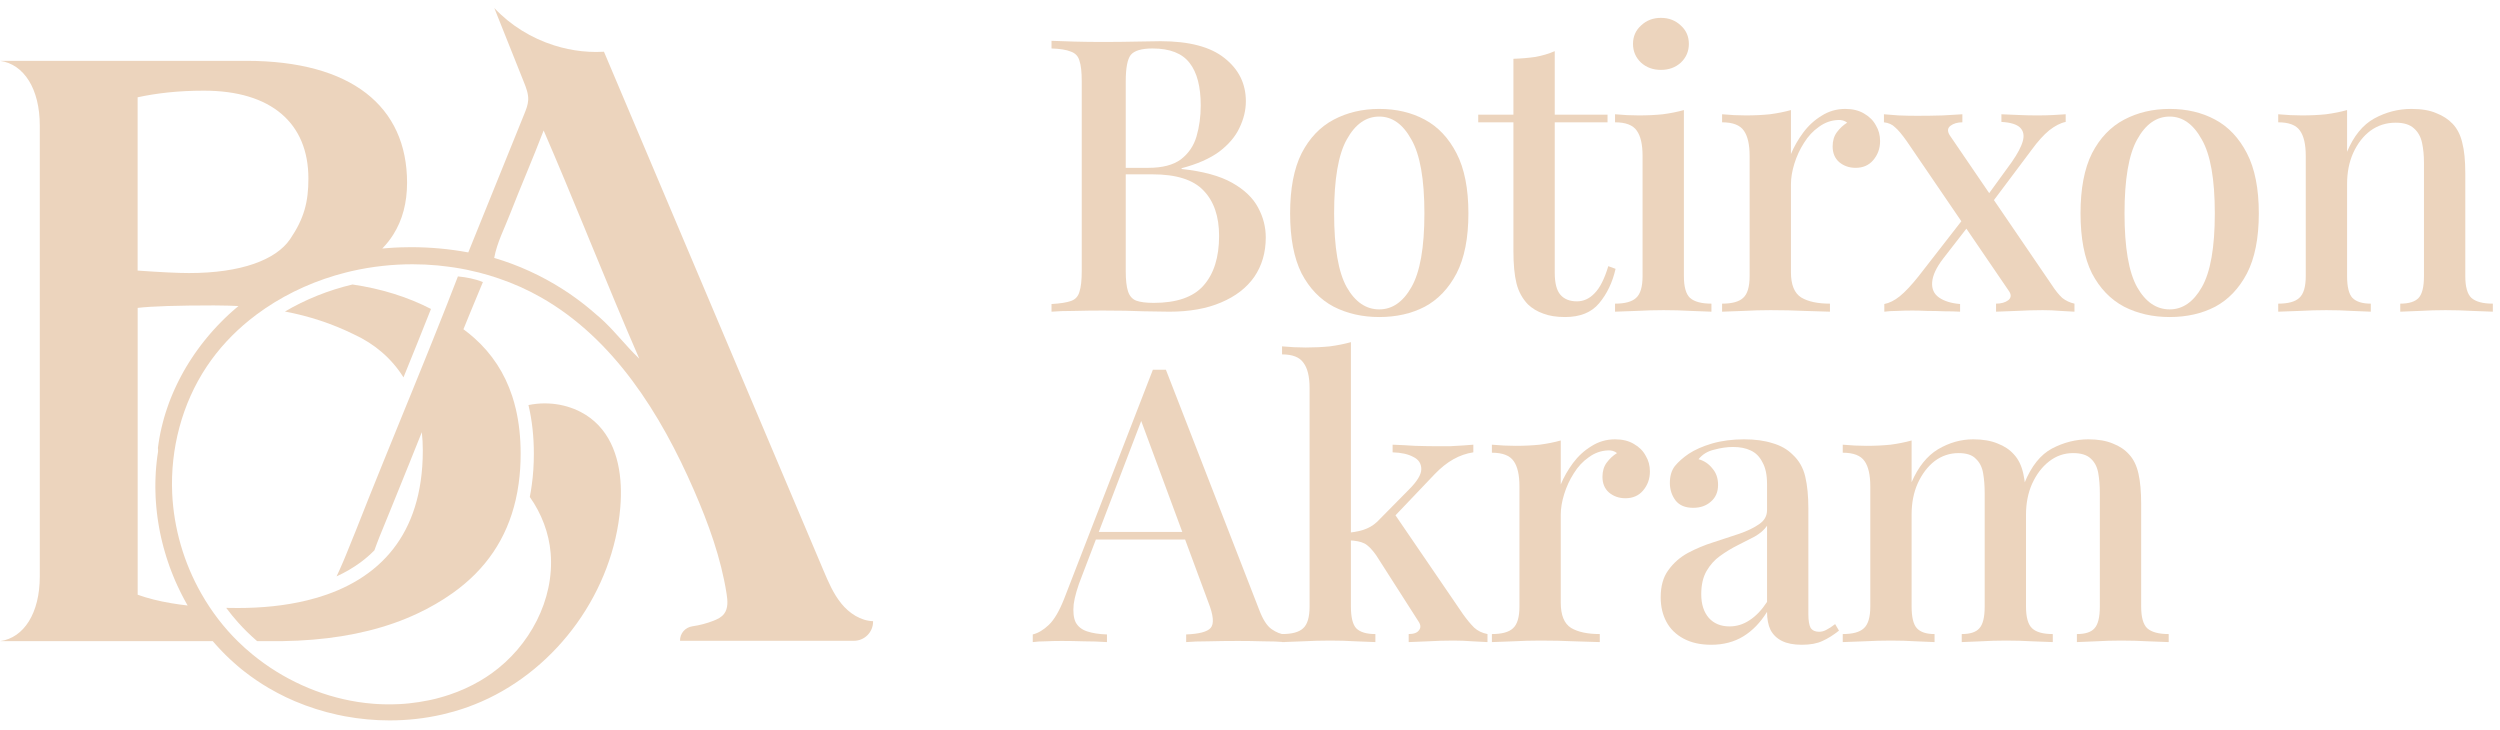 <svg xmlns="http://www.w3.org/2000/svg" width="185" height="54" viewBox="0 0 185 54" fill="none">
  <path d="M29.858 27.925C30.54 26.249 31.224 24.555 31.893 22.862C30.154 21.97 28.226 21.367 26.085 21.052C24.292 21.477 22.598 22.161 21.086 23.053C22.882 23.392 24.556 23.942 26.195 24.746C27.744 25.459 28.988 26.537 29.858 27.925Z" fill="#ECD4BD"/>
  <path d="M16.74 44.983C17.007 45.344 17.29 45.694 17.591 46.031C18.035 46.534 18.519 47.006 19.03 47.446H20.369C20.55 47.446 20.73 47.443 20.911 47.443C23.992 47.397 26.727 46.959 29.124 46.121H29.126C29.734 45.909 30.318 45.669 30.885 45.403C31.814 44.968 32.684 44.465 33.497 43.888C35.955 42.146 37.502 39.849 38.159 36.997C38.252 36.602 38.326 36.196 38.382 35.778C38.48 35.077 38.528 34.344 38.528 33.581C38.528 32.387 38.409 31.28 38.169 30.261C38.093 29.936 38.005 29.621 37.903 29.313C37.343 27.61 36.407 26.178 35.088 25.005C34.836 24.78 34.572 24.568 34.294 24.365C34.421 24.052 34.548 23.742 34.675 23.431C34.763 23.216 34.851 23.004 34.939 22.791C35.156 22.266 35.371 21.743 35.591 21.218C35.64 21.103 35.687 20.988 35.736 20.873C35.144 20.634 34.519 20.516 33.886 20.455C33.839 20.573 33.795 20.69 33.749 20.807C33.585 21.23 33.422 21.653 33.255 22.073C33.212 22.188 33.165 22.305 33.121 22.42C32.999 22.725 32.879 23.033 32.757 23.339L32.354 24.35C32.246 24.626 32.136 24.9 32.024 25.176C31.811 25.711 31.596 26.244 31.379 26.779C31.359 26.828 31.34 26.874 31.32 26.923C31.225 27.158 31.13 27.392 31.034 27.627C30.841 28.103 30.648 28.58 30.455 29.054C30.272 29.503 30.089 29.951 29.905 30.4C29.395 31.656 28.882 32.914 28.371 34.17C28.026 35.023 27.682 35.876 27.337 36.731C26.995 37.586 26.656 38.441 26.319 39.297C26.238 39.495 26.157 39.693 26.077 39.893C26.008 40.066 25.94 40.237 25.869 40.408C25.779 40.636 25.686 40.863 25.593 41.09C25.564 41.163 25.534 41.237 25.502 41.308C25.473 41.379 25.441 41.452 25.412 41.523C25.334 41.708 25.253 41.892 25.17 42.077C25.168 42.082 25.165 42.09 25.163 42.094C25.158 42.107 25.153 42.119 25.146 42.131C25.107 42.219 25.067 42.307 25.026 42.392C24.987 42.478 24.948 42.566 24.906 42.651C25.551 42.356 26.143 42.009 26.673 41.62C27.049 41.342 27.398 41.041 27.709 40.719C27.711 40.711 27.714 40.704 27.716 40.697C27.743 40.616 27.772 40.538 27.802 40.457C27.829 40.379 27.858 40.301 27.89 40.22C27.948 40.064 28.009 39.908 28.07 39.754C28.334 39.106 28.601 38.461 28.862 37.813C29.126 37.166 29.387 36.519 29.649 35.871C29.781 35.548 29.913 35.224 30.042 34.898C30.12 34.703 30.201 34.508 30.282 34.31C30.331 34.18 30.382 34.056 30.433 33.928C30.695 33.281 30.954 32.631 31.215 31.983C31.264 32.421 31.288 32.87 31.288 33.337C31.288 33.745 31.274 34.141 31.247 34.522C31.039 37.469 30.052 39.658 28.562 41.247C28.161 41.677 27.721 42.063 27.252 42.407C26.336 43.082 25.3 43.605 24.188 43.995C23.711 44.164 23.22 44.308 22.719 44.428C21.094 44.826 19.352 44.992 17.608 44.992C17.312 44.992 17.024 44.99 16.74 44.983Z" fill="#ECD4BD"/>
  <path d="M62.259 44.66C61.672 43.944 61.306 43.082 60.944 42.229C55.527 29.428 50.11 16.627 44.693 3.828C44.5 3.838 44.304 3.845 44.111 3.845C43.41 3.845 42.706 3.769 42.02 3.625C41.846 3.588 41.675 3.549 41.507 3.503C41.336 3.459 41.167 3.41 41.001 3.356C39.325 2.826 37.78 1.875 36.578 0.593L38.77 6.083C38.939 6.503 39.107 6.941 39.088 7.393C39.071 7.754 38.934 8.099 38.797 8.436C37.416 11.85 36.033 15.263 34.653 18.679C33.263 18.422 31.845 18.291 30.428 18.291C30.164 18.291 29.903 18.295 29.639 18.305C29.326 18.315 29.013 18.332 28.701 18.357C28.564 18.366 28.424 18.378 28.288 18.391C28.603 18.068 28.877 17.721 29.109 17.35C29.785 16.277 30.123 14.999 30.123 13.521C30.123 7.877 26.013 4.502 18.221 4.502H0C1.779 4.747 2.944 6.586 2.944 9.286V42.661C2.944 45.361 1.779 47.201 0 47.446H15.745C15.824 47.534 15.897 47.624 15.975 47.709C16.058 47.802 16.144 47.895 16.229 47.986C16.315 48.078 16.4 48.169 16.488 48.257C16.542 48.313 16.596 48.369 16.652 48.423C16.686 48.457 16.718 48.489 16.752 48.523C16.843 48.609 16.933 48.697 17.023 48.782C17.116 48.868 17.207 48.951 17.302 49.034C17.395 49.117 17.488 49.2 17.583 49.281C17.678 49.364 17.776 49.442 17.871 49.523C17.952 49.586 18.033 49.65 18.113 49.713C18.68 50.155 19.276 50.559 19.897 50.923C20.102 51.042 20.312 51.16 20.525 51.272C20.735 51.382 20.95 51.489 21.165 51.595C21.383 51.697 21.6 51.795 21.82 51.89C22.834 52.32 23.892 52.657 24.972 52.892C25.16 52.934 25.348 52.973 25.536 53.007C26.621 53.207 27.723 53.31 28.825 53.31C30.14 53.31 31.452 53.166 32.73 52.873C33.013 52.806 33.297 52.733 33.575 52.655C34.277 52.455 34.963 52.208 35.633 51.915C41.294 49.437 45.389 43.707 45.902 37.55C46.081 35.399 45.778 33.046 44.295 31.478C43.913 31.075 43.469 30.745 42.98 30.491C42.819 30.405 42.653 30.329 42.482 30.261C42.396 30.227 42.311 30.195 42.223 30.166C42.049 30.105 41.873 30.053 41.692 30.012C41.514 29.968 41.333 29.933 41.15 29.909C40.967 29.882 40.781 29.865 40.598 29.858C40.505 29.853 40.412 29.85 40.319 29.85C39.909 29.85 39.503 29.892 39.105 29.975C39.11 29.995 39.115 30.017 39.12 30.036C39.376 31.123 39.505 32.318 39.505 33.581C39.505 34.385 39.454 35.17 39.349 35.908C39.31 36.203 39.261 36.494 39.205 36.775C40.072 37.997 40.627 39.446 40.749 40.936C41.033 44.382 39.188 47.829 36.371 49.835C36.097 50.031 35.816 50.212 35.528 50.38C34.809 50.803 34.044 51.145 33.253 51.411C33.143 51.448 33.033 51.485 32.923 51.516C32.83 51.546 32.735 51.575 32.639 51.599C32.4 51.67 32.158 51.731 31.914 51.783C31.848 51.8 31.784 51.812 31.718 51.824C31.239 51.924 30.753 51.998 30.267 52.049C30.025 52.076 29.781 52.093 29.536 52.105C29.536 52.105 29.534 52.103 29.531 52.105C29.143 52.125 28.754 52.13 28.366 52.117C28.217 52.113 28.07 52.108 27.924 52.098C27.826 52.093 27.728 52.086 27.633 52.078C27.244 52.049 26.858 52.003 26.477 51.944C23.623 51.497 20.906 50.256 18.675 48.423C18.297 48.115 17.935 47.788 17.588 47.446C17.336 47.199 17.094 46.942 16.86 46.678C16.373 46.129 15.926 45.547 15.521 44.939C15.298 44.606 15.088 44.267 14.893 43.92C13.61 41.664 12.86 39.104 12.742 36.511C12.596 33.22 13.468 29.875 15.293 27.131C16.166 25.821 17.241 24.668 18.46 23.683C18.834 23.38 19.223 23.094 19.623 22.823C21.427 21.599 23.469 20.702 25.588 20.167C25.732 20.13 25.876 20.094 26.02 20.062C26.778 19.889 27.547 19.759 28.322 19.676C29.052 19.595 29.788 19.556 30.523 19.556C31.146 19.556 31.77 19.585 32.388 19.642C32.632 19.666 32.877 19.693 33.121 19.727C33.287 19.744 33.453 19.769 33.619 19.796C33.927 19.842 34.23 19.898 34.536 19.959C34.839 20.023 35.142 20.091 35.442 20.167C35.936 20.292 36.422 20.438 36.903 20.604C37.988 20.971 39.039 21.44 40.038 22.009C45.411 25.061 48.891 30.615 51.356 36.282C52.426 38.742 53.352 41.288 53.768 43.939C53.849 44.45 53.895 45.024 53.577 45.432C53.384 45.679 53.089 45.821 52.798 45.936C52.297 46.131 51.772 46.27 51.239 46.346C50.704 46.424 50.306 46.876 50.323 47.419H63.19C63.979 47.419 64.617 46.774 64.607 45.987V45.967C63.683 45.938 62.84 45.379 62.256 44.66H62.259ZM10.184 7.2C11.594 6.894 13.19 6.709 15.091 6.709C20.061 6.709 22.822 9.103 22.822 13.213C22.822 14.931 22.514 16.157 21.471 17.692C20.43 19.226 17.852 20.206 13.986 20.206C13.19 20.206 11.902 20.145 10.184 20.023V7.2ZM17.456 22.806C17.358 22.887 17.263 22.97 17.17 23.055C17.075 23.138 16.982 23.224 16.889 23.309C16.796 23.397 16.706 23.483 16.615 23.571L16.598 23.588C16.513 23.673 16.43 23.754 16.347 23.84C16.256 23.93 16.168 24.02 16.083 24.111C15.995 24.204 15.909 24.297 15.826 24.389C15.741 24.485 15.658 24.578 15.575 24.673C15.491 24.768 15.411 24.866 15.33 24.963C15.249 25.059 15.169 25.159 15.091 25.257C15.012 25.355 14.934 25.455 14.859 25.555C14.783 25.655 14.707 25.758 14.634 25.86C14.558 25.96 14.487 26.066 14.414 26.168C14.343 26.271 14.272 26.376 14.204 26.481C14.133 26.586 14.064 26.691 13.998 26.799C13.93 26.906 13.867 27.011 13.8 27.121C13.737 27.229 13.674 27.336 13.61 27.446C13.549 27.556 13.488 27.666 13.429 27.776C13.368 27.886 13.309 27.998 13.253 28.111C13.197 28.221 13.141 28.335 13.087 28.448C13.031 28.56 12.979 28.675 12.928 28.788C12.874 28.902 12.826 29.017 12.777 29.132C12.728 29.249 12.679 29.364 12.633 29.481C12.586 29.599 12.542 29.714 12.498 29.833C12.457 29.951 12.413 30.068 12.374 30.188C12.332 30.305 12.293 30.425 12.256 30.544C12.217 30.664 12.183 30.784 12.146 30.904C12.112 31.023 12.08 31.145 12.049 31.265C12.017 31.387 11.985 31.509 11.958 31.632C11.929 31.754 11.902 31.876 11.875 31.998C11.851 32.123 11.826 32.245 11.804 32.37C11.782 32.492 11.76 32.616 11.743 32.741C11.724 32.866 11.702 32.99 11.689 33.117C11.684 33.164 11.689 33.208 11.697 33.254C11.704 33.308 11.702 33.362 11.697 33.415C11.675 33.545 11.655 33.677 11.638 33.806C11.621 33.931 11.606 34.056 11.594 34.18C11.579 34.305 11.567 34.429 11.557 34.554C11.545 34.679 11.538 34.803 11.528 34.928C11.521 35.053 11.516 35.177 11.511 35.302C11.504 35.426 11.501 35.551 11.499 35.678C11.496 35.803 11.496 35.927 11.496 36.052C11.496 36.176 11.499 36.301 11.504 36.426C11.506 36.55 11.511 36.677 11.516 36.802C11.523 36.927 11.531 37.051 11.54 37.176C11.548 37.3 11.56 37.425 11.57 37.55C11.582 37.674 11.594 37.799 11.609 37.921C11.623 38.046 11.638 38.17 11.655 38.295C11.672 38.417 11.692 38.542 11.711 38.666C11.731 38.788 11.751 38.913 11.773 39.035C11.797 39.157 11.819 39.282 11.843 39.404C11.87 39.526 11.895 39.649 11.921 39.771C11.951 39.893 11.978 40.015 12.009 40.137C12.039 40.257 12.071 40.379 12.102 40.501C12.134 40.621 12.168 40.741 12.205 40.863C12.239 40.983 12.276 41.102 12.312 41.222C12.352 41.342 12.388 41.459 12.43 41.579C12.469 41.696 12.51 41.816 12.552 41.933C12.596 42.05 12.64 42.168 12.684 42.285C12.73 42.402 12.774 42.52 12.823 42.635C12.87 42.749 12.918 42.867 12.967 42.981C13.019 43.096 13.07 43.211 13.121 43.324C13.173 43.438 13.226 43.551 13.283 43.663C13.297 43.693 13.309 43.719 13.324 43.749C13.366 43.832 13.407 43.917 13.449 44C13.505 44.113 13.563 44.223 13.622 44.333C13.681 44.443 13.742 44.553 13.803 44.663C13.83 44.711 13.857 44.758 13.886 44.807C13.468 44.76 13.065 44.704 12.679 44.638C11.76 44.484 10.932 44.276 10.187 44.01V22.784C11.228 22.662 13.131 22.601 15.831 22.601C15.96 22.601 16.088 22.601 16.215 22.606C16.703 22.608 17.18 22.623 17.646 22.647C17.583 22.698 17.52 22.752 17.458 22.806H17.456ZM46.557 25.777C45.751 24.907 45.003 23.984 44.077 23.236C43.593 22.808 43.088 22.405 42.565 22.029C42.264 21.809 41.956 21.599 41.641 21.401C40.07 20.397 38.359 19.615 36.571 19.085C36.781 17.936 37.336 16.898 37.749 15.818C38.553 13.753 39.44 11.725 40.229 9.655C41.262 12.038 42.257 14.44 43.246 16.841C43.386 17.179 43.525 17.518 43.662 17.856C43.728 18.014 43.794 18.173 43.86 18.334C44.989 21.078 46.122 23.822 47.307 26.544C47.048 26.298 46.799 26.039 46.557 25.777Z" fill="#ECD4BD"/>
  <path d="M146.017 32.51C146.735 32.51 147.338 32.614 147.829 32.822C148.32 33.01 148.716 33.275 149.018 33.614C149.358 33.973 149.594 34.454 149.726 35.058C149.858 35.643 149.924 36.389 149.924 37.295V44.882C149.924 45.675 150.075 46.213 150.377 46.496C150.679 46.779 151.189 46.92 151.906 46.92V47.515C151.585 47.496 151.085 47.477 150.405 47.458C149.745 47.421 149.094 47.402 148.452 47.402C147.81 47.402 147.178 47.421 146.555 47.458C145.951 47.477 145.489 47.496 145.168 47.515V46.92C145.791 46.92 146.225 46.779 146.47 46.496C146.735 46.213 146.867 45.675 146.867 44.882V36.502C146.867 35.955 146.829 35.464 146.753 35.03C146.678 34.577 146.499 34.218 146.215 33.954C145.951 33.671 145.527 33.529 144.941 33.529C144.281 33.529 143.686 33.727 143.158 34.124C142.648 34.52 142.233 35.068 141.912 35.766C141.61 36.445 141.459 37.21 141.459 38.059V44.882C141.459 45.675 141.591 46.213 141.856 46.496C142.12 46.779 142.554 46.92 143.158 46.92V47.515C142.856 47.496 142.403 47.477 141.799 47.458C141.195 47.421 140.572 47.402 139.93 47.402C139.289 47.402 138.619 47.421 137.92 47.458C137.222 47.477 136.703 47.496 136.363 47.515V46.92C137.099 46.92 137.618 46.779 137.92 46.496C138.241 46.213 138.402 45.675 138.402 44.882V35.992C138.402 35.143 138.26 34.52 137.977 34.124C137.694 33.709 137.156 33.501 136.363 33.501V32.907C136.967 32.963 137.552 32.992 138.119 32.992C138.76 32.992 139.355 32.963 139.902 32.907C140.468 32.831 140.987 32.727 141.459 32.595V35.681C141.95 34.549 142.601 33.737 143.413 33.246C144.243 32.755 145.111 32.51 146.017 32.51ZM154.539 32.51C155.256 32.51 155.86 32.614 156.351 32.822C156.841 33.01 157.238 33.275 157.54 33.614C157.88 33.973 158.115 34.454 158.248 35.058C158.38 35.643 158.446 36.389 158.446 37.295V44.882C158.446 45.675 158.597 46.213 158.899 46.496C159.22 46.779 159.748 46.92 160.484 46.92V47.515C160.163 47.496 159.663 47.477 158.984 47.458C158.304 47.421 157.634 47.402 156.974 47.402C156.332 47.402 155.7 47.421 155.077 47.458C154.473 47.477 154.01 47.496 153.69 47.515V46.92C154.312 46.92 154.746 46.779 154.992 46.496C155.256 46.213 155.388 45.675 155.388 44.882V36.502C155.388 35.955 155.35 35.464 155.275 35.03C155.199 34.577 155.02 34.218 154.737 33.954C154.454 33.671 154.01 33.529 153.406 33.529C152.746 33.529 152.151 33.737 151.623 34.152C151.113 34.549 150.698 35.096 150.377 35.794C150.075 36.474 149.924 37.238 149.924 38.087L149.811 35.738C150.321 34.492 151 33.643 151.849 33.19C152.718 32.737 153.614 32.51 154.539 32.51Z" fill="#ECD4BD"/>
  <path d="M126.628 47.713C125.835 47.713 125.155 47.562 124.589 47.26C124.023 46.958 123.598 46.543 123.315 46.014C123.032 45.486 122.891 44.882 122.891 44.203C122.891 43.372 123.079 42.702 123.457 42.193C123.834 41.664 124.316 41.239 124.901 40.919C125.505 40.598 126.137 40.333 126.798 40.126C127.477 39.899 128.109 39.692 128.694 39.503C129.298 39.295 129.789 39.059 130.167 38.795C130.563 38.531 130.761 38.182 130.761 37.748V35.822C130.761 35.143 130.648 34.605 130.421 34.209C130.214 33.794 129.921 33.501 129.544 33.331C129.185 33.161 128.751 33.076 128.241 33.076C127.807 33.076 127.345 33.142 126.854 33.275C126.363 33.388 125.977 33.624 125.693 33.982C126.109 34.096 126.448 34.322 126.713 34.662C126.996 34.983 127.137 35.388 127.137 35.879C127.137 36.408 126.958 36.823 126.599 37.125C126.26 37.427 125.826 37.578 125.297 37.578C124.712 37.578 124.278 37.398 123.995 37.04C123.712 36.662 123.57 36.228 123.57 35.738C123.57 35.228 123.693 34.813 123.938 34.492C124.202 34.171 124.542 33.869 124.957 33.586C125.41 33.284 125.986 33.029 126.684 32.822C127.401 32.614 128.194 32.51 129.062 32.51C129.874 32.51 130.572 32.605 131.157 32.793C131.761 32.963 132.262 33.246 132.658 33.643C133.13 34.077 133.441 34.624 133.592 35.285C133.743 35.926 133.819 36.71 133.819 37.634V45.448C133.819 45.92 133.875 46.26 133.988 46.467C134.121 46.656 134.328 46.751 134.611 46.751C134.8 46.751 134.979 46.703 135.149 46.609C135.338 46.515 135.555 46.373 135.8 46.184L136.084 46.666C135.687 46.986 135.281 47.241 134.866 47.43C134.47 47.619 133.96 47.713 133.337 47.713C132.733 47.713 132.243 47.619 131.865 47.43C131.488 47.241 131.205 46.968 131.016 46.609C130.846 46.25 130.761 45.807 130.761 45.278C130.27 46.071 129.685 46.675 129.006 47.09C128.326 47.505 127.534 47.713 126.628 47.713ZM127.987 46.354C128.515 46.354 129.006 46.203 129.459 45.901C129.931 45.599 130.365 45.146 130.761 44.542V38.908C130.553 39.21 130.251 39.475 129.855 39.701C129.459 39.909 129.034 40.126 128.581 40.352C128.128 40.579 127.694 40.843 127.279 41.145C126.882 41.428 126.552 41.796 126.288 42.249C126.024 42.702 125.892 43.278 125.892 43.976C125.892 44.712 126.08 45.297 126.458 45.731C126.835 46.147 127.345 46.354 127.987 46.354Z" fill="#ECD4BD"/>
  <path d="M119.517 32.51C120.064 32.51 120.526 32.623 120.904 32.85C121.3 33.076 121.593 33.369 121.781 33.727C121.989 34.067 122.093 34.454 122.093 34.888C122.093 35.436 121.923 35.907 121.583 36.304C121.262 36.681 120.828 36.87 120.281 36.87C119.809 36.87 119.403 36.728 119.064 36.445C118.743 36.162 118.582 35.775 118.582 35.285C118.582 34.869 118.686 34.52 118.894 34.237C119.12 33.935 119.375 33.699 119.658 33.529C119.469 33.378 119.243 33.312 118.979 33.331C118.469 33.35 117.997 33.52 117.563 33.841C117.129 34.143 116.761 34.539 116.459 35.03C116.157 35.502 115.921 36.011 115.751 36.559C115.581 37.106 115.496 37.616 115.496 38.087V44.599C115.496 45.524 115.751 46.147 116.261 46.467C116.77 46.769 117.478 46.92 118.384 46.92V47.515C117.95 47.496 117.327 47.477 116.516 47.458C115.723 47.421 114.883 47.402 113.996 47.402C113.316 47.402 112.637 47.421 111.957 47.458C111.278 47.477 110.759 47.496 110.4 47.515V46.92C111.136 46.92 111.656 46.779 111.957 46.496C112.278 46.213 112.439 45.675 112.439 44.882V35.992C112.439 35.143 112.297 34.52 112.014 34.124C111.731 33.709 111.193 33.501 110.4 33.501V32.907C111.004 32.963 111.589 32.992 112.156 32.992C112.797 32.992 113.392 32.963 113.939 32.907C114.505 32.831 115.025 32.727 115.496 32.595V35.851C115.723 35.303 116.025 34.775 116.402 34.265C116.78 33.756 117.233 33.341 117.761 33.02C118.29 32.68 118.875 32.51 119.517 32.51Z" fill="#ECD4BD"/>
  <path d="M99.967 25.319V44.882C99.967 45.675 100.099 46.213 100.363 46.496C100.647 46.779 101.118 46.92 101.779 46.92V47.515C101.458 47.496 100.977 47.477 100.335 47.458C99.712 47.421 99.08 47.402 98.438 47.402C97.778 47.402 97.098 47.421 96.4 47.458C95.72 47.477 95.211 47.496 94.871 47.515V46.92C95.607 46.92 96.126 46.779 96.428 46.496C96.749 46.213 96.909 45.675 96.909 44.882V28.716C96.909 27.867 96.758 27.244 96.457 26.848C96.173 26.433 95.645 26.225 94.871 26.225V25.631C95.475 25.687 96.06 25.716 96.626 25.716C97.249 25.716 97.844 25.687 98.41 25.631C98.976 25.555 99.495 25.451 99.967 25.319ZM109.027 32.907V33.473C108.517 33.548 108.026 33.718 107.554 33.982C107.083 34.247 106.62 34.615 106.167 35.087L102.77 38.654L103.138 37.946L108.262 45.448C108.545 45.845 108.819 46.175 109.083 46.439C109.347 46.684 109.678 46.845 110.074 46.92V47.515C109.829 47.496 109.461 47.477 108.97 47.458C108.498 47.421 108.026 47.402 107.554 47.402C106.932 47.402 106.299 47.421 105.658 47.458C105.016 47.477 104.544 47.496 104.242 47.515V46.92C104.619 46.92 104.874 46.826 105.006 46.637C105.157 46.449 105.139 46.222 104.95 45.958L101.836 41.088C101.515 40.635 101.222 40.343 100.958 40.211C100.694 40.079 100.316 40.003 99.826 39.984V39.418C100.373 39.361 100.816 39.258 101.156 39.107C101.515 38.956 101.845 38.71 102.147 38.37L104.27 36.219C104.874 35.615 105.176 35.115 105.176 34.718C105.176 34.303 104.978 34.001 104.582 33.812C104.204 33.605 103.695 33.492 103.053 33.473V32.907C103.563 32.925 104.119 32.954 104.723 32.992C105.346 33.01 105.865 33.02 106.28 33.02C106.62 33.02 106.96 33.02 107.3 33.02C107.658 33.001 107.988 32.982 108.29 32.963C108.592 32.944 108.838 32.925 109.027 32.907Z" fill="#ECD4BD"/>
  <path d="M86.276 27.358L93.184 45.137C93.448 45.835 93.75 46.307 94.09 46.552C94.448 46.798 94.779 46.93 95.081 46.949V47.515C94.628 47.477 94.09 47.458 93.467 47.458C92.863 47.44 92.25 47.43 91.627 47.43C90.834 47.43 90.098 47.44 89.418 47.458C88.739 47.458 88.192 47.477 87.776 47.515V46.949C88.739 46.911 89.343 46.751 89.588 46.467C89.853 46.166 89.796 45.533 89.418 44.571L84.323 30.811L84.775 30.302L80.076 42.589C79.736 43.438 79.529 44.146 79.453 44.712C79.397 45.278 79.444 45.722 79.595 46.043C79.764 46.364 80.048 46.59 80.444 46.722C80.84 46.854 81.331 46.93 81.916 46.949V47.515C81.35 47.477 80.774 47.458 80.189 47.458C79.623 47.44 79.085 47.43 78.576 47.43C78.123 47.43 77.717 47.44 77.358 47.458C77.018 47.458 76.707 47.477 76.424 47.515V46.949C76.82 46.854 77.216 46.618 77.613 46.241C78.009 45.864 78.387 45.222 78.745 44.316L85.314 27.358C85.464 27.358 85.625 27.358 85.795 27.358C85.965 27.358 86.125 27.358 86.276 27.358ZM89.249 39.361V39.928H80.812L81.095 39.361H89.249Z" fill="#ECD4BD"/>
  <path d="M178.44 8.06C179.195 8.06 179.808 8.164 180.28 8.371C180.771 8.56 181.177 8.824 181.498 9.164C181.837 9.523 182.073 9.985 182.205 10.551C182.356 11.117 182.432 11.882 182.432 12.844V20.432C182.432 21.224 182.583 21.762 182.885 22.045C183.206 22.328 183.734 22.47 184.47 22.47V23.065C184.149 23.046 183.649 23.027 182.97 23.008C182.29 22.97 181.62 22.951 180.96 22.951C180.318 22.951 179.676 22.97 179.035 23.008C178.412 23.027 177.94 23.046 177.619 23.065V22.47C178.261 22.47 178.714 22.328 178.978 22.045C179.242 21.762 179.374 21.224 179.374 20.432V12.052C179.374 11.504 179.327 11.014 179.233 10.579C179.138 10.127 178.94 9.768 178.638 9.504C178.336 9.221 177.883 9.079 177.279 9.079C176.581 9.079 175.958 9.277 175.411 9.674C174.882 10.07 174.458 10.617 174.137 11.316C173.835 11.995 173.684 12.759 173.684 13.609V20.432C173.684 21.224 173.816 21.762 174.08 22.045C174.363 22.328 174.816 22.47 175.439 22.47V23.065C175.137 23.046 174.675 23.027 174.052 23.008C173.448 22.97 172.816 22.951 172.155 22.951C171.513 22.951 170.843 22.97 170.145 23.008C169.447 23.027 168.928 23.046 168.588 23.065V22.47C169.324 22.47 169.843 22.328 170.145 22.045C170.466 21.762 170.626 21.224 170.626 20.432V11.542C170.626 10.693 170.485 10.07 170.202 9.674C169.919 9.258 169.381 9.051 168.588 9.051V8.456C169.192 8.513 169.777 8.541 170.343 8.541C170.985 8.541 171.579 8.513 172.127 8.456C172.693 8.381 173.212 8.277 173.684 8.145V11.231C174.175 10.06 174.845 9.239 175.694 8.768C176.562 8.296 177.478 8.06 178.44 8.06Z" fill="#ECD4BD"/>
  <path d="M160.555 8.06C161.82 8.06 162.943 8.324 163.924 8.853C164.906 9.381 165.689 10.211 166.274 11.344C166.859 12.476 167.152 13.958 167.152 15.789C167.152 17.619 166.859 19.101 166.274 20.233C165.689 21.347 164.906 22.168 163.924 22.697C162.943 23.206 161.82 23.461 160.555 23.461C159.31 23.461 158.187 23.206 157.186 22.697C156.186 22.168 155.393 21.347 154.808 20.233C154.242 19.101 153.959 17.619 153.959 15.789C153.959 13.958 154.242 12.476 154.808 11.344C155.393 10.211 156.186 9.381 157.186 8.853C158.187 8.324 159.31 8.06 160.555 8.06ZM160.555 8.626C159.574 8.626 158.772 9.192 158.149 10.325C157.526 11.438 157.215 13.26 157.215 15.789C157.215 18.318 157.526 20.139 158.149 21.253C158.772 22.347 159.574 22.895 160.555 22.895C161.518 22.895 162.311 22.347 162.934 21.253C163.575 20.139 163.896 18.318 163.896 15.789C163.896 13.26 163.575 11.438 162.934 10.325C162.311 9.192 161.518 8.626 160.555 8.626Z" fill="#ECD4BD"/>
  <path d="M145.216 8.456V9.051C144.857 9.051 144.565 9.136 144.338 9.306C144.112 9.475 144.093 9.711 144.282 10.013L151.812 21.055C152.095 21.489 152.36 21.819 152.605 22.045C152.869 22.253 153.171 22.395 153.511 22.47V23.065C153.284 23.046 152.945 23.027 152.492 23.008C152.058 22.97 151.614 22.951 151.161 22.951C150.538 22.951 149.887 22.97 149.208 23.008C148.528 23.027 148.028 23.046 147.707 23.065V22.47C148.085 22.47 148.387 22.385 148.613 22.215C148.84 22.027 148.849 21.791 148.641 21.508L141.111 10.466C140.752 9.957 140.46 9.607 140.233 9.419C140.026 9.211 139.752 9.088 139.412 9.051V8.456C139.657 8.475 140.016 8.503 140.488 8.541C140.96 8.56 141.422 8.569 141.875 8.569C142.498 8.569 143.13 8.56 143.772 8.541C144.433 8.503 144.914 8.475 145.216 8.456ZM145.527 15.874C145.527 15.874 145.537 15.93 145.556 16.044C145.593 16.157 145.631 16.279 145.669 16.412C145.725 16.544 145.754 16.61 145.754 16.61L143.8 19.129C143.291 19.79 143.017 20.375 142.979 20.885C142.942 21.375 143.111 21.753 143.489 22.017C143.866 22.281 144.385 22.442 145.046 22.498V23.065C144.706 23.046 144.319 23.036 143.885 23.036C143.451 23.017 143.026 23.008 142.611 23.008C142.196 22.989 141.837 22.98 141.535 22.98C141.101 22.98 140.714 22.989 140.375 23.008C140.035 23.008 139.724 23.027 139.44 23.065V22.498C139.818 22.423 140.195 22.234 140.573 21.932C140.969 21.611 141.432 21.121 141.96 20.46L145.527 15.874ZM152.86 8.456V9.022C152.482 9.098 152.077 9.306 151.642 9.645C151.227 9.985 150.793 10.466 150.34 11.089L147.113 15.392C147.113 15.392 147.094 15.336 147.056 15.223C147.037 15.09 147.009 14.968 146.971 14.854C146.933 14.741 146.915 14.685 146.915 14.685L148.868 11.995C149.302 11.372 149.576 10.853 149.689 10.438C149.802 10.023 149.736 9.692 149.491 9.447C149.245 9.202 148.783 9.06 148.104 9.022V8.456C148.613 8.475 149.066 8.494 149.462 8.513C149.878 8.532 150.312 8.541 150.765 8.541C151.199 8.541 151.586 8.532 151.926 8.513C152.265 8.494 152.577 8.475 152.86 8.456Z" fill="#ECD4BD"/>
  <path d="M136.55 8.06C137.097 8.06 137.559 8.173 137.937 8.4C138.333 8.626 138.626 8.919 138.815 9.277C139.022 9.617 139.126 10.004 139.126 10.438C139.126 10.985 138.956 11.457 138.616 11.854C138.296 12.231 137.861 12.42 137.314 12.42C136.842 12.42 136.436 12.278 136.097 11.995C135.776 11.712 135.615 11.325 135.615 10.834C135.615 10.419 135.719 10.07 135.927 9.787C136.153 9.485 136.408 9.249 136.691 9.079C136.503 8.928 136.276 8.862 136.012 8.881C135.502 8.9 135.03 9.07 134.596 9.39C134.162 9.692 133.794 10.089 133.492 10.579C133.19 11.051 132.954 11.561 132.784 12.108C132.614 12.656 132.53 13.165 132.53 13.637V20.149C132.53 21.073 132.784 21.696 133.294 22.017C133.804 22.319 134.511 22.47 135.417 22.47V23.065C134.983 23.046 134.36 23.027 133.549 23.008C132.756 22.97 131.916 22.951 131.029 22.951C130.35 22.951 129.67 22.97 128.991 23.008C128.311 23.027 127.792 23.046 127.434 23.065V22.47C128.17 22.47 128.689 22.328 128.991 22.045C129.312 21.762 129.472 21.224 129.472 20.432V11.542C129.472 10.693 129.33 10.07 129.047 9.674C128.764 9.258 128.226 9.051 127.434 9.051V8.456C128.038 8.513 128.623 8.541 129.189 8.541C129.831 8.541 130.425 8.513 130.972 8.456C131.539 8.381 132.058 8.277 132.53 8.145V11.4C132.756 10.853 133.058 10.325 133.436 9.815C133.813 9.306 134.266 8.89 134.794 8.569C135.323 8.23 135.908 8.06 136.55 8.06Z" fill="#ECD4BD"/>
  <path d="M122.909 1.322C123.494 1.322 123.985 1.511 124.381 1.888C124.778 2.247 124.976 2.7 124.976 3.247C124.976 3.794 124.778 4.257 124.381 4.634C123.985 4.993 123.494 5.172 122.909 5.172C122.324 5.172 121.833 4.993 121.437 4.634C121.041 4.257 120.842 3.794 120.842 3.247C120.842 2.7 121.041 2.247 121.437 1.888C121.833 1.511 122.324 1.322 122.909 1.322ZM124.608 8.145V20.432C124.608 21.224 124.759 21.762 125.061 22.045C125.382 22.328 125.91 22.47 126.646 22.47V23.065C126.325 23.046 125.825 23.027 125.146 23.008C124.485 22.97 123.806 22.951 123.107 22.951C122.447 22.951 121.767 22.97 121.069 23.008C120.37 23.027 119.851 23.046 119.512 23.065V22.47C120.248 22.47 120.767 22.328 121.069 22.045C121.39 21.762 121.55 21.224 121.55 20.432V11.542C121.55 10.693 121.409 10.07 121.125 9.674C120.842 9.258 120.304 9.051 119.512 9.051V8.456C120.116 8.513 120.701 8.541 121.267 8.541C121.909 8.541 122.503 8.513 123.051 8.456C123.617 8.381 124.136 8.277 124.608 8.145Z" fill="#ECD4BD"/>
  <path d="M115.051 3.785V8.485H118.958V9.051H115.051V20.177C115.051 20.951 115.192 21.498 115.476 21.819C115.759 22.14 116.164 22.3 116.693 22.3C117.184 22.3 117.618 22.102 117.995 21.706C118.392 21.309 118.731 20.639 119.014 19.696L119.552 19.894C119.326 20.894 118.92 21.743 118.335 22.442C117.769 23.121 116.929 23.461 115.815 23.461C115.174 23.461 114.636 23.376 114.202 23.206C113.767 23.055 113.39 22.829 113.069 22.527C112.654 22.093 112.371 21.574 112.22 20.97C112.069 20.366 111.993 19.564 111.993 18.563V9.051H109.389V8.485H111.993V4.351C112.578 4.332 113.126 4.285 113.635 4.21C114.145 4.115 114.617 3.974 115.051 3.785Z" fill="#ECD4BD"/>
  <path d="M102.065 8.06C103.33 8.06 104.453 8.324 105.434 8.853C106.416 9.381 107.199 10.211 107.784 11.344C108.369 12.476 108.662 13.958 108.662 15.789C108.662 17.619 108.369 19.101 107.784 20.233C107.199 21.347 106.416 22.168 105.434 22.697C104.453 23.206 103.33 23.461 102.065 23.461C100.82 23.461 99.697 23.206 98.696 22.697C97.696 22.168 96.903 21.347 96.318 20.233C95.752 19.101 95.469 17.619 95.469 15.789C95.469 13.958 95.752 12.476 96.318 11.344C96.903 10.211 97.696 9.381 98.696 8.853C99.697 8.324 100.82 8.06 102.065 8.06ZM102.065 8.626C101.084 8.626 100.282 9.192 99.659 10.325C99.036 11.438 98.725 13.26 98.725 15.789C98.725 18.318 99.036 20.139 99.659 21.253C100.282 22.347 101.084 22.895 102.065 22.895C103.028 22.895 103.82 22.347 104.443 21.253C105.085 20.139 105.406 18.318 105.406 15.789C105.406 13.26 105.085 11.438 104.443 10.325C103.82 9.192 103.028 8.626 102.065 8.626Z" fill="#ECD4BD"/>
  <path d="M77.812 3.02C78.247 3.039 78.803 3.058 79.483 3.077C80.181 3.096 80.87 3.105 81.549 3.105C82.456 3.105 83.314 3.096 84.126 3.077C84.956 3.058 85.541 3.049 85.881 3.049C87.995 3.049 89.571 3.464 90.609 4.294C91.666 5.125 92.194 6.191 92.194 7.494C92.194 8.154 92.034 8.815 91.713 9.475C91.411 10.117 90.911 10.702 90.213 11.231C89.514 11.74 88.59 12.146 87.438 12.448V12.505C89.024 12.675 90.269 13.014 91.175 13.524C92.081 14.033 92.723 14.647 93.1 15.364C93.478 16.062 93.667 16.799 93.667 17.572C93.667 18.686 93.383 19.658 92.817 20.488C92.251 21.3 91.43 21.932 90.354 22.385C89.297 22.838 88.023 23.065 86.532 23.065C86.117 23.065 85.485 23.055 84.635 23.036C83.805 22.999 82.795 22.98 81.606 22.98C80.889 22.98 80.181 22.989 79.483 23.008C78.803 23.008 78.247 23.027 77.812 23.065V22.498C78.454 22.461 78.936 22.385 79.256 22.272C79.577 22.159 79.785 21.932 79.879 21.592C79.992 21.253 80.049 20.743 80.049 20.064V6.021C80.049 5.323 79.992 4.814 79.879 4.493C79.785 4.153 79.568 3.926 79.228 3.813C78.907 3.681 78.435 3.606 77.812 3.587V3.02ZM85.287 3.587C84.475 3.587 83.937 3.747 83.673 4.068C83.427 4.389 83.305 5.04 83.305 6.021V20.064C83.305 20.724 83.361 21.224 83.475 21.564C83.588 21.904 83.786 22.13 84.069 22.244C84.371 22.357 84.805 22.413 85.371 22.413C87.07 22.413 88.297 21.989 89.052 21.14C89.826 20.271 90.213 19.044 90.213 17.459C90.213 16.006 89.826 14.883 89.052 14.09C88.297 13.297 87.042 12.901 85.287 12.901H82.54C82.54 12.901 82.54 12.825 82.54 12.675C82.54 12.505 82.54 12.42 82.54 12.42H84.975C86.013 12.42 86.815 12.212 87.382 11.797C87.948 11.363 88.335 10.797 88.542 10.098C88.75 9.381 88.854 8.617 88.854 7.805C88.854 6.408 88.58 5.361 88.033 4.663C87.485 3.945 86.57 3.587 85.287 3.587Z" fill="#ECD4BD"/>
</svg>